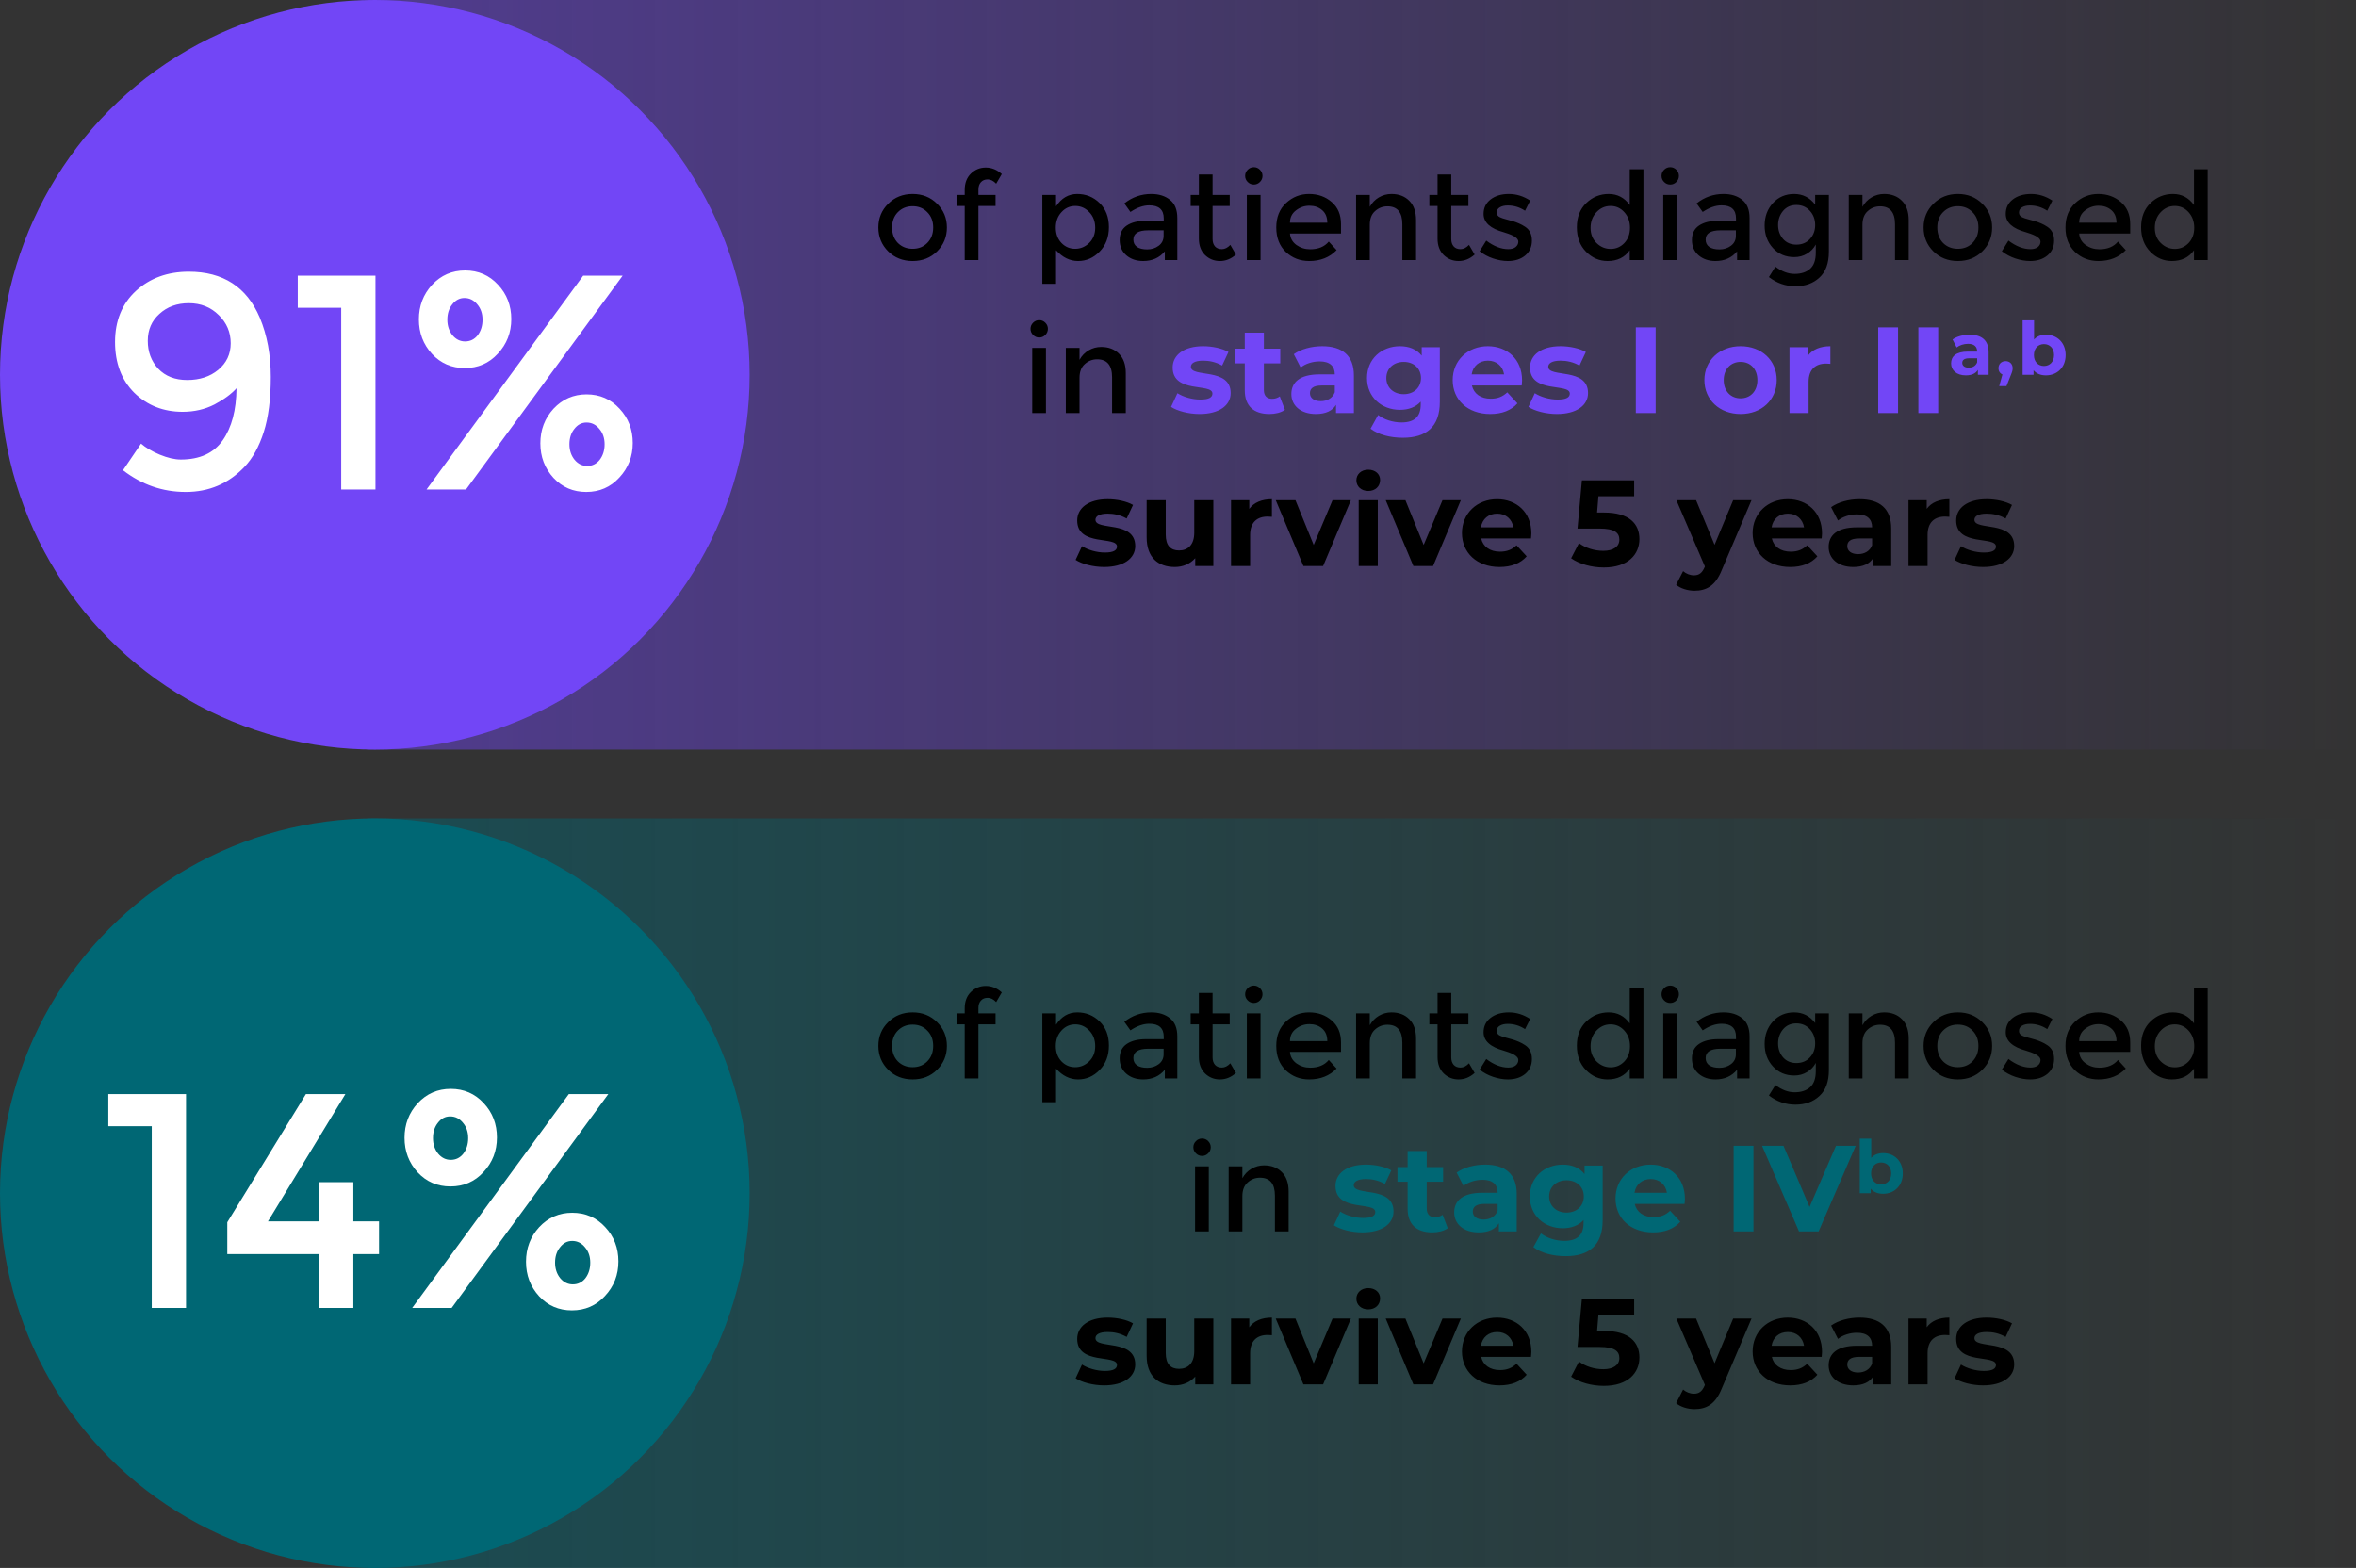 <svg width="308" height="205" viewBox="0 0 308 205" fill="none" xmlns="http://www.w3.org/2000/svg">
<rect x="0" y="0" width="308" height="205" fill="#333333" stroke="none"/>
<rect x="48" width="260" height="98" fill="url(#paint0_linear_1306_4140)" fill-opacity="0.47"/>
<rect x="48" y="107" width="260" height="98" fill="url(#paint1_linear_1306_4140)" fill-opacity="0.47"/>
<circle cx="49" cy="49" r="49" fill="#7246F6"/>
<circle cx="49" cy="156" r="49" fill="#006774"/>
<path d="M23.64 60.08C26.12 60.08 27.947 59.24 29.12 57.56C30.293 55.88 30.893 53.613 30.92 50.76C30.253 51.507 29.293 52.213 28.04 52.88C26.787 53.52 25.4 53.84 23.88 53.84C21.373 53.84 19.267 53.013 17.56 51.36C15.88 49.68 15.04 47.467 15.04 44.72C15.04 41.947 15.947 39.72 17.76 38.04C19.6 36.36 21.907 35.52 24.68 35.52C29.16 35.52 32.253 37.52 33.96 41.52C34.92 43.813 35.4 46.4 35.4 49.28C35.4 52.16 35.093 54.56 34.48 56.48C33.867 58.4 33.027 59.92 31.96 61.04C29.88 63.227 27.32 64.32 24.28 64.32C21.267 64.32 18.533 63.373 16.08 61.48L18.44 58C19.053 58.533 19.867 59.013 20.88 59.44C21.92 59.867 22.84 60.08 23.64 60.08ZM24.48 49.68C26.107 49.68 27.453 49.24 28.52 48.36C29.613 47.453 30.16 46.293 30.16 44.88C30.16 43.44 29.64 42.213 28.6 41.2C27.56 40.16 26.253 39.64 24.68 39.64C23.133 39.64 21.853 40.107 20.84 41.04C19.827 41.947 19.32 43.12 19.32 44.56C19.32 46 19.773 47.213 20.68 48.2C21.613 49.187 22.88 49.68 24.48 49.68ZM38.926 36.04H49.086V64H44.606V40.24H38.926V36.04ZM65.12 37.24C66.267 38.467 66.84 39.96 66.84 41.72C66.84 43.48 66.253 44.987 65.08 46.24C63.933 47.493 62.493 48.12 60.76 48.12C59.053 48.12 57.627 47.507 56.48 46.28C55.333 45.027 54.76 43.52 54.76 41.76C54.76 40 55.333 38.493 56.48 37.24C57.653 35.987 59.093 35.36 60.8 35.36C62.533 35.36 63.973 35.987 65.12 37.24ZM81.4 36.04L60.92 64H55.76L76.24 36.04H81.4ZM62.44 43.84C62.867 43.28 63.08 42.6 63.08 41.8C63.08 41 62.853 40.333 62.4 39.8C61.947 39.24 61.387 38.96 60.72 38.96C60.08 38.96 59.547 39.24 59.12 39.8C58.693 40.333 58.48 41 58.48 41.8C58.48 42.6 58.707 43.28 59.16 43.84C59.613 44.373 60.16 44.64 60.8 44.64C61.467 44.64 62.013 44.373 62.44 43.84ZM81 53.44C82.147 54.667 82.72 56.16 82.72 57.92C82.72 59.68 82.133 61.187 80.96 62.44C79.813 63.693 78.373 64.32 76.64 64.32C74.933 64.32 73.507 63.707 72.36 62.48C71.213 61.227 70.64 59.72 70.64 57.96C70.64 56.2 71.213 54.693 72.36 53.44C73.533 52.187 74.973 51.56 76.68 51.56C78.413 51.56 79.853 52.187 81 53.44ZM78.4 60.12C78.827 59.56 79.04 58.88 79.04 58.08C79.04 57.28 78.813 56.613 78.36 56.08C77.907 55.52 77.347 55.24 76.68 55.24C76.04 55.24 75.507 55.52 75.08 56.08C74.653 56.613 74.44 57.28 74.44 58.08C74.44 58.88 74.667 59.56 75.12 60.12C75.573 60.653 76.12 60.92 76.76 60.92C77.427 60.92 77.973 60.653 78.4 60.12Z" fill="white"/>
<path d="M14.16 143.04H24.32V171H19.84V147.24H14.16V143.04ZM41.714 159.68V154.56H46.194V159.68H49.554V163.96H46.194V171H41.714V163.96H29.714V159.8L39.994 143.04H45.154L35.034 159.68H41.714ZM63.245 144.24C64.392 145.467 64.965 146.96 64.965 148.72C64.965 150.48 64.378 151.987 63.205 153.24C62.058 154.493 60.618 155.12 58.885 155.12C57.178 155.12 55.752 154.507 54.605 153.28C53.458 152.027 52.885 150.52 52.885 148.76C52.885 147 53.458 145.493 54.605 144.24C55.778 142.987 57.218 142.36 58.925 142.36C60.658 142.36 62.098 142.987 63.245 144.24ZM79.525 143.04L59.045 171H53.885L74.365 143.04H79.525ZM60.565 150.84C60.992 150.28 61.205 149.6 61.205 148.8C61.205 148 60.978 147.333 60.525 146.8C60.072 146.24 59.512 145.96 58.845 145.96C58.205 145.96 57.672 146.24 57.245 146.8C56.818 147.333 56.605 148 56.605 148.8C56.605 149.6 56.832 150.28 57.285 150.84C57.738 151.373 58.285 151.64 58.925 151.64C59.592 151.64 60.138 151.373 60.565 150.84ZM79.125 160.44C80.272 161.667 80.845 163.16 80.845 164.92C80.845 166.68 80.258 168.187 79.085 169.44C77.938 170.693 76.498 171.32 74.765 171.32C73.058 171.32 71.632 170.707 70.485 169.48C69.338 168.227 68.765 166.72 68.765 164.96C68.765 163.2 69.338 161.693 70.485 160.44C71.658 159.187 73.098 158.56 74.805 158.56C76.538 158.56 77.978 159.187 79.125 160.44ZM76.525 167.12C76.952 166.56 77.165 165.88 77.165 165.08C77.165 164.28 76.938 163.613 76.485 163.08C76.032 162.52 75.472 162.24 74.805 162.24C74.165 162.24 73.632 162.52 73.205 163.08C72.778 163.613 72.565 164.28 72.565 165.08C72.565 165.88 72.792 166.56 73.245 167.12C73.698 167.653 74.245 167.92 74.885 167.92C75.552 167.92 76.098 167.653 76.525 167.12Z" fill="white"/>
<path d="M117.374 31.76C117.886 32.272 118.531 32.528 119.31 32.528C120.088 32.528 120.728 32.272 121.23 31.76C121.742 31.237 121.998 30.565 121.998 29.744C121.998 28.923 121.742 28.256 121.23 27.744C120.728 27.221 120.088 26.96 119.31 26.96C118.531 26.96 117.886 27.221 117.374 27.744C116.872 28.256 116.622 28.923 116.622 29.744C116.622 30.565 116.872 31.237 117.374 31.76ZM122.51 32.864C121.656 33.707 120.59 34.128 119.31 34.128C118.03 34.128 116.963 33.707 116.11 32.864C115.256 32.011 114.83 30.971 114.83 29.744C114.83 28.517 115.256 27.483 116.11 26.64C116.963 25.787 118.03 25.36 119.31 25.36C120.59 25.36 121.656 25.787 122.51 26.64C123.363 27.483 123.79 28.517 123.79 29.744C123.79 30.971 123.363 32.011 122.51 32.864ZM127.91 24.784V25.488H130.15V26.928H127.91V34H126.118V26.928H125.046V25.488H126.118V24.832C126.118 23.936 126.385 23.227 126.918 22.704C127.462 22.171 128.113 21.904 128.87 21.904C129.638 21.904 130.337 22.187 130.966 22.752L130.23 24.016C129.878 23.643 129.51 23.456 129.126 23.456C128.742 23.456 128.444 23.579 128.23 23.824C128.017 24.059 127.91 24.379 127.91 24.784ZM140.825 25.36C141.966 25.36 142.942 25.755 143.753 26.544C144.563 27.333 144.969 28.384 144.969 29.696C144.969 31.008 144.563 32.075 143.753 32.896C142.953 33.717 142.014 34.128 140.937 34.128C139.87 34.128 138.91 33.659 138.057 32.72V37.104H136.265V25.488H138.057V26.976C138.761 25.899 139.683 25.36 140.825 25.36ZM138.025 29.76C138.025 30.571 138.27 31.237 138.761 31.76C139.251 32.272 139.849 32.528 140.553 32.528C141.257 32.528 141.87 32.272 142.393 31.76C142.915 31.248 143.177 30.587 143.177 29.776C143.177 28.955 142.921 28.277 142.409 27.744C141.897 27.2 141.283 26.928 140.569 26.928C139.854 26.928 139.251 27.2 138.761 27.744C138.27 28.277 138.025 28.949 138.025 29.76ZM153.911 34H152.279V32.864C151.575 33.707 150.631 34.128 149.447 34.128C148.561 34.128 147.825 33.877 147.239 33.376C146.663 32.875 146.375 32.208 146.375 31.376C146.375 30.533 146.684 29.904 147.303 29.488C147.921 29.072 148.759 28.864 149.815 28.864H152.135V28.544C152.135 27.413 151.505 26.848 150.247 26.848C149.457 26.848 148.636 27.136 147.783 27.712L146.983 26.592C148.017 25.771 149.191 25.36 150.503 25.36C151.505 25.36 152.321 25.616 152.951 26.128C153.591 26.629 153.911 27.424 153.911 28.512V34ZM152.119 30.832V30.112H150.103C148.812 30.112 148.167 30.517 148.167 31.328C148.167 31.744 148.327 32.064 148.647 32.288C148.967 32.501 149.409 32.608 149.975 32.608C150.551 32.608 151.052 32.448 151.479 32.128C151.905 31.808 152.119 31.376 152.119 30.832ZM158.52 26.928V31.248C158.52 31.653 158.626 31.979 158.84 32.224C159.053 32.459 159.352 32.576 159.736 32.576C160.12 32.576 160.488 32.389 160.84 32.016L161.576 33.28C160.946 33.845 160.248 34.128 159.48 34.128C158.722 34.128 158.072 33.867 157.528 33.344C156.994 32.811 156.728 32.096 156.728 31.2V26.928H155.656V25.488H156.728V22.816H158.52V25.488H160.76V26.928H158.52ZM164.791 34H162.999V25.488H164.791V34ZM163.111 23.792C162.887 23.568 162.775 23.301 162.775 22.992C162.775 22.683 162.887 22.416 163.111 22.192C163.335 21.968 163.602 21.856 163.911 21.856C164.22 21.856 164.487 21.968 164.711 22.192C164.935 22.416 165.047 22.683 165.047 22.992C165.047 23.301 164.935 23.568 164.711 23.792C164.487 24.016 164.22 24.128 163.911 24.128C163.602 24.128 163.335 24.016 163.111 23.792ZM175.31 30.528H168.638C168.68 31.147 168.963 31.648 169.486 32.032C170.008 32.405 170.606 32.592 171.278 32.592C172.344 32.592 173.155 32.256 173.71 31.584L174.734 32.704C173.816 33.653 172.622 34.128 171.15 34.128C169.955 34.128 168.936 33.733 168.094 32.944C167.262 32.144 166.846 31.077 166.846 29.744C166.846 28.4 167.272 27.333 168.126 26.544C168.979 25.755 169.982 25.36 171.134 25.36C172.296 25.36 173.283 25.712 174.094 26.416C174.904 27.109 175.31 28.069 175.31 29.296V30.528ZM168.638 29.12H173.518C173.518 28.405 173.294 27.856 172.846 27.472C172.398 27.088 171.843 26.896 171.182 26.896C170.531 26.896 169.944 27.099 169.422 27.504C168.899 27.899 168.638 28.437 168.638 29.12ZM179.072 29.392V34H177.28V25.488H179.072V27.04C179.36 26.517 179.755 26.107 180.256 25.808C180.768 25.509 181.318 25.36 181.904 25.36C182.864 25.36 183.638 25.653 184.224 26.24C184.822 26.827 185.12 27.675 185.12 28.784V34H183.328V29.328C183.328 27.76 182.678 26.976 181.376 26.976C180.758 26.976 180.219 27.184 179.76 27.6C179.302 28.005 179.072 28.603 179.072 29.392ZM189.723 26.928V31.248C189.723 31.653 189.829 31.979 190.043 32.224C190.256 32.459 190.555 32.576 190.939 32.576C191.323 32.576 191.691 32.389 192.043 32.016L192.779 33.28C192.149 33.845 191.451 34.128 190.683 34.128C189.925 34.128 189.275 33.867 188.731 33.344C188.197 32.811 187.931 32.096 187.931 31.2V26.928H186.859V25.488H187.931V22.816H189.723V25.488H191.963V26.928H189.723ZM200.266 31.456C200.266 32.267 199.973 32.917 199.386 33.408C198.8 33.888 198.048 34.128 197.13 34.128C196.512 34.128 195.866 34.016 195.194 33.792C194.533 33.568 193.946 33.253 193.434 32.848L194.298 31.456C195.29 32.203 196.25 32.576 197.178 32.576C197.584 32.576 197.904 32.485 198.138 32.304C198.373 32.112 198.49 31.872 198.49 31.584C198.49 31.157 197.925 30.773 196.794 30.432C196.709 30.4 196.645 30.379 196.602 30.368C194.832 29.888 193.946 29.088 193.946 27.968C193.946 27.179 194.25 26.549 194.858 26.08C195.477 25.6 196.277 25.36 197.258 25.36C198.24 25.36 199.168 25.648 200.042 26.224L199.37 27.552C198.677 27.093 197.925 26.864 197.114 26.864C196.688 26.864 196.341 26.944 196.074 27.104C195.808 27.253 195.674 27.483 195.674 27.792C195.674 28.069 195.813 28.272 196.09 28.4C196.282 28.496 196.549 28.587 196.89 28.672C197.242 28.757 197.552 28.843 197.818 28.928C198.085 29.013 198.341 29.109 198.586 29.216C198.842 29.323 199.114 29.472 199.402 29.664C199.978 30.048 200.266 30.645 200.266 31.456ZM210.159 34.128C209.081 34.128 208.143 33.723 207.343 32.912C206.543 32.101 206.143 31.035 206.143 29.712C206.143 28.389 206.553 27.333 207.375 26.544C208.196 25.755 209.172 25.36 210.303 25.36C211.444 25.36 212.361 25.84 213.055 26.8V22.128H214.847V34H213.055V32.72C212.393 33.659 211.428 34.128 210.159 34.128ZM207.935 29.792C207.935 30.603 208.196 31.264 208.719 31.776C209.241 32.288 209.855 32.544 210.559 32.544C211.263 32.544 211.86 32.288 212.351 31.776C212.841 31.253 213.087 30.587 213.087 29.776C213.087 28.965 212.841 28.288 212.351 27.744C211.86 27.2 211.257 26.928 210.543 26.928C209.828 26.928 209.215 27.2 208.703 27.744C208.191 28.288 207.935 28.971 207.935 29.792ZM219.229 34H217.437V25.488H219.229V34ZM217.549 23.792C217.325 23.568 217.213 23.301 217.213 22.992C217.213 22.683 217.325 22.416 217.549 22.192C217.773 21.968 218.039 21.856 218.349 21.856C218.658 21.856 218.925 21.968 219.149 22.192C219.373 22.416 219.485 22.683 219.485 22.992C219.485 23.301 219.373 23.568 219.149 23.792C218.925 24.016 218.658 24.128 218.349 24.128C218.039 24.128 217.773 24.016 217.549 23.792ZM228.723 34H227.091V32.864C226.387 33.707 225.443 34.128 224.259 34.128C223.374 34.128 222.638 33.877 222.051 33.376C221.475 32.875 221.187 32.208 221.187 31.376C221.187 30.533 221.497 29.904 222.115 29.488C222.734 29.072 223.571 28.864 224.627 28.864H226.947V28.544C226.947 27.413 226.318 26.848 225.059 26.848C224.27 26.848 223.449 27.136 222.595 27.712L221.795 26.592C222.83 25.771 224.003 25.36 225.315 25.36C226.318 25.36 227.134 25.616 227.763 26.128C228.403 26.629 228.723 27.424 228.723 28.512V34ZM226.931 30.832V30.112H224.915C223.625 30.112 222.979 30.517 222.979 31.328C222.979 31.744 223.139 32.064 223.459 32.288C223.779 32.501 224.222 32.608 224.787 32.608C225.363 32.608 225.865 32.448 226.291 32.128C226.718 31.808 226.931 31.376 226.931 30.832ZM239.09 25.488V32.912C239.09 34.416 238.679 35.541 237.858 36.288C237.047 37.045 236.002 37.424 234.722 37.424C233.442 37.424 232.285 37.024 231.25 36.224L232.098 34.864C232.93 35.493 233.767 35.808 234.61 35.808C235.463 35.808 236.135 35.589 236.626 35.152C237.127 34.715 237.378 34.016 237.378 33.056V31.968C237.111 32.469 236.727 32.869 236.226 33.168C235.735 33.467 235.181 33.616 234.562 33.616C233.431 33.616 232.503 33.221 231.778 32.432C231.053 31.643 230.69 30.661 230.69 29.488C230.69 28.315 231.053 27.333 231.778 26.544C232.503 25.755 233.426 25.36 234.546 25.36C235.677 25.36 236.594 25.824 237.298 26.752V25.488H239.09ZM232.45 29.424C232.45 30.117 232.663 30.72 233.09 31.232C233.527 31.733 234.109 31.984 234.834 31.984C235.57 31.984 236.162 31.739 236.61 31.248C237.069 30.757 237.298 30.149 237.298 29.424C237.298 28.688 237.069 28.069 236.61 27.568C236.151 27.056 235.559 26.8 234.834 26.8C234.109 26.8 233.527 27.061 233.09 27.584C232.663 28.107 232.45 28.72 232.45 29.424ZM243.479 29.392V34H241.687V25.488H243.479V27.04C243.767 26.517 244.161 26.107 244.663 25.808C245.175 25.509 245.724 25.36 246.311 25.36C247.271 25.36 248.044 25.653 248.631 26.24C249.228 26.827 249.527 27.675 249.527 28.784V34H247.735V29.328C247.735 27.76 247.084 26.976 245.783 26.976C245.164 26.976 244.625 27.184 244.167 27.6C243.708 28.005 243.479 28.603 243.479 29.392ZM254.014 31.76C254.526 32.272 255.172 32.528 255.95 32.528C256.729 32.528 257.369 32.272 257.87 31.76C258.382 31.237 258.638 30.565 258.638 29.744C258.638 28.923 258.382 28.256 257.87 27.744C257.369 27.221 256.729 26.96 255.95 26.96C255.172 26.96 254.526 27.221 254.014 27.744C253.513 28.256 253.262 28.923 253.262 29.744C253.262 30.565 253.513 31.237 254.014 31.76ZM259.15 32.864C258.297 33.707 257.23 34.128 255.95 34.128C254.67 34.128 253.604 33.707 252.75 32.864C251.897 32.011 251.47 30.971 251.47 29.744C251.47 28.517 251.897 27.483 252.75 26.64C253.604 25.787 254.67 25.36 255.95 25.36C257.23 25.36 258.297 25.787 259.15 26.64C260.004 27.483 260.43 28.517 260.43 29.744C260.43 30.971 260.004 32.011 259.15 32.864ZM268.532 31.456C268.532 32.267 268.239 32.917 267.652 33.408C267.065 33.888 266.313 34.128 265.396 34.128C264.777 34.128 264.132 34.016 263.46 33.792C262.799 33.568 262.212 33.253 261.7 32.848L262.564 31.456C263.556 32.203 264.516 32.576 265.444 32.576C265.849 32.576 266.169 32.485 266.404 32.304C266.639 32.112 266.756 31.872 266.756 31.584C266.756 31.157 266.191 30.773 265.06 30.432C264.975 30.4 264.911 30.379 264.868 30.368C263.097 29.888 262.212 29.088 262.212 27.968C262.212 27.179 262.516 26.549 263.124 26.08C263.743 25.6 264.543 25.36 265.524 25.36C266.505 25.36 267.433 25.648 268.308 26.224L267.636 27.552C266.943 27.093 266.191 26.864 265.38 26.864C264.953 26.864 264.607 26.944 264.34 27.104C264.073 27.253 263.94 27.483 263.94 27.792C263.94 28.069 264.079 28.272 264.356 28.4C264.548 28.496 264.815 28.587 265.156 28.672C265.508 28.757 265.817 28.843 266.084 28.928C266.351 29.013 266.607 29.109 266.852 29.216C267.108 29.323 267.38 29.472 267.668 29.664C268.244 30.048 268.532 30.645 268.532 31.456ZM278.482 30.528H271.81C271.852 31.147 272.135 31.648 272.658 32.032C273.18 32.405 273.778 32.592 274.45 32.592C275.516 32.592 276.327 32.256 276.882 31.584L277.906 32.704C276.988 33.653 275.794 34.128 274.322 34.128C273.127 34.128 272.108 33.733 271.266 32.944C270.434 32.144 270.018 31.077 270.018 29.744C270.018 28.4 270.444 27.333 271.298 26.544C272.151 25.755 273.154 25.36 274.306 25.36C275.468 25.36 276.455 25.712 277.266 26.416C278.076 27.109 278.482 28.069 278.482 29.296V30.528ZM271.81 29.12H276.69C276.69 28.405 276.466 27.856 276.018 27.472C275.57 27.088 275.015 26.896 274.354 26.896C273.703 26.896 273.116 27.099 272.594 27.504C272.071 27.899 271.81 28.437 271.81 29.12ZM283.924 34.128C282.847 34.128 281.908 33.723 281.108 32.912C280.308 32.101 279.908 31.035 279.908 29.712C279.908 28.389 280.319 27.333 281.14 26.544C281.962 25.755 282.938 25.36 284.068 25.36C285.21 25.36 286.127 25.84 286.82 26.8V22.128H288.612V34H286.82V32.72C286.159 33.659 285.194 34.128 283.924 34.128ZM281.7 29.792C281.7 30.603 281.962 31.264 282.484 31.776C283.007 32.288 283.62 32.544 284.324 32.544C285.028 32.544 285.626 32.288 286.116 31.776C286.607 31.253 286.852 30.587 286.852 29.776C286.852 28.965 286.607 28.288 286.116 27.744C285.626 27.2 285.023 26.928 284.308 26.928C283.594 26.928 282.98 27.2 282.468 27.744C281.956 28.288 281.7 28.971 281.7 29.792ZM136.736 54H134.944V45.488H136.736V54ZM135.056 43.792C134.832 43.568 134.72 43.301 134.72 42.992C134.72 42.683 134.832 42.416 135.056 42.192C135.28 41.968 135.547 41.856 135.856 41.856C136.165 41.856 136.432 41.968 136.656 42.192C136.88 42.416 136.992 42.683 136.992 42.992C136.992 43.301 136.88 43.568 136.656 43.792C136.432 44.016 136.165 44.128 135.856 44.128C135.547 44.128 135.28 44.016 135.056 43.792ZM141.127 49.392V54H139.335V45.488H141.127V47.04C141.415 46.517 141.809 46.107 142.311 45.808C142.823 45.509 143.372 45.36 143.959 45.36C144.919 45.36 145.692 45.653 146.279 46.24C146.876 46.827 147.175 47.675 147.175 48.784V54H145.383V49.328C145.383 47.76 144.732 46.976 143.431 46.976C142.812 46.976 142.273 47.184 141.815 47.6C141.356 48.005 141.127 48.603 141.127 49.392ZM144.345 74.128C142.889 74.128 141.417 73.728 140.617 73.2L141.449 71.408C142.217 71.904 143.385 72.24 144.441 72.24C145.593 72.24 146.025 71.936 146.025 71.456C146.025 70.048 140.825 71.488 140.825 68.048C140.825 66.416 142.297 65.264 144.809 65.264C145.993 65.264 147.305 65.536 148.121 66.016L147.289 67.792C146.441 67.312 145.593 67.152 144.809 67.152C143.689 67.152 143.209 67.504 143.209 67.952C143.209 69.424 148.409 68 148.409 71.392C148.409 72.992 146.921 74.128 144.345 74.128ZM156.125 65.392H158.621V74H156.253V72.976C155.597 73.728 154.637 74.128 153.581 74.128C151.421 74.128 149.901 72.912 149.901 70.256V65.392H152.397V69.888C152.397 71.328 153.037 71.968 154.141 71.968C155.293 71.968 156.125 71.232 156.125 69.648V65.392ZM163.317 66.528C163.925 65.696 164.949 65.264 166.277 65.264V67.568C166.069 67.552 165.909 67.536 165.717 67.536C164.341 67.536 163.429 68.288 163.429 69.936V74H160.933V65.392H163.317V66.528ZM174.202 65.392H176.602L172.97 74H170.394L166.778 65.392H169.354L171.738 71.248L174.202 65.392ZM178.869 64.192C177.941 64.192 177.317 63.584 177.317 62.8C177.317 62.016 177.941 61.408 178.869 61.408C179.797 61.408 180.421 61.984 180.421 62.752C180.421 63.584 179.797 64.192 178.869 64.192ZM177.621 74V65.392H180.117V74H177.621ZM188.577 65.392H190.977L187.345 74H184.769L181.153 65.392H183.729L186.113 71.248L188.577 65.392ZM200.193 69.728C200.193 69.92 200.161 70.192 200.145 70.4H193.633C193.873 71.472 194.785 72.128 196.097 72.128C197.009 72.128 197.665 71.856 198.257 71.296L199.585 72.736C198.785 73.648 197.585 74.128 196.033 74.128C193.057 74.128 191.121 72.256 191.121 69.696C191.121 67.12 193.089 65.264 195.713 65.264C198.241 65.264 200.193 66.96 200.193 69.728ZM195.729 67.152C194.593 67.152 193.777 67.84 193.601 68.944H197.841C197.665 67.856 196.849 67.152 195.729 67.152ZM209.698 67.008C213.01 67.008 214.322 68.496 214.322 70.48C214.322 72.464 212.866 74.192 209.666 74.192C208.114 74.192 206.482 73.76 205.394 72.992L206.418 71.008C207.266 71.648 208.434 72.016 209.602 72.016C210.898 72.016 211.698 71.472 211.698 70.56C211.698 69.68 211.122 69.104 209.09 69.104H206.226L206.802 62.8H213.634V64.88H208.962L208.786 67.008H209.698ZM226.577 65.392H228.977L225.089 74.528C224.257 76.608 223.073 77.232 221.521 77.232C220.641 77.232 219.681 76.944 219.121 76.448L220.033 74.672C220.417 75.008 220.945 75.216 221.441 75.216C222.129 75.216 222.513 74.912 222.849 74.144L222.881 74.064L219.153 65.392H221.729L224.145 71.232L226.577 65.392ZM238.193 69.728C238.193 69.92 238.161 70.192 238.145 70.4H231.633C231.873 71.472 232.785 72.128 234.097 72.128C235.009 72.128 235.665 71.856 236.257 71.296L237.585 72.736C236.785 73.648 235.585 74.128 234.033 74.128C231.057 74.128 229.121 72.256 229.121 69.696C229.121 67.12 231.089 65.264 233.713 65.264C236.241 65.264 238.193 66.96 238.193 69.728ZM233.729 67.152C232.593 67.152 231.777 67.84 231.601 68.944H235.841C235.665 67.856 234.849 67.152 233.729 67.152ZM243.093 65.264C245.717 65.264 247.237 66.48 247.237 69.088V74H244.901V72.928C244.437 73.712 243.541 74.128 242.277 74.128C240.261 74.128 239.061 73.008 239.061 71.52C239.061 70 240.133 68.944 242.757 68.944H244.741C244.741 67.872 244.101 67.248 242.757 67.248C241.845 67.248 240.901 67.552 240.277 68.048L239.381 66.304C240.325 65.632 241.717 65.264 243.093 65.264ZM242.901 72.448C243.733 72.448 244.453 72.064 244.741 71.28V70.4H243.029C241.861 70.4 241.493 70.832 241.493 71.408C241.493 72.032 242.021 72.448 242.901 72.448ZM251.88 66.528C252.488 65.696 253.512 65.264 254.84 65.264V67.568C254.632 67.552 254.472 67.536 254.28 67.536C252.904 67.536 251.992 68.288 251.992 69.936V74H249.496V65.392H251.88V66.528ZM259.251 74.128C257.795 74.128 256.323 73.728 255.523 73.2L256.355 71.408C257.123 71.904 258.291 72.24 259.347 72.24C260.499 72.24 260.931 71.936 260.931 71.456C260.931 70.048 255.731 71.488 255.731 68.048C255.731 66.416 257.203 65.264 259.715 65.264C260.899 65.264 262.211 65.536 263.027 66.016L262.195 67.792C261.347 67.312 260.499 67.152 259.715 67.152C258.595 67.152 258.115 67.504 258.115 67.952C258.115 69.424 263.315 68 263.315 71.392C263.315 72.992 261.827 74.128 259.251 74.128Z" fill="black"/>
<path d="M156.821 54.128C155.365 54.128 153.893 53.728 153.093 53.2L153.925 51.408C154.693 51.904 155.861 52.24 156.917 52.24C158.069 52.24 158.501 51.936 158.501 51.456C158.501 50.048 153.301 51.488 153.301 48.048C153.301 46.416 154.773 45.264 157.285 45.264C158.469 45.264 159.781 45.536 160.597 46.016L159.765 47.792C158.917 47.312 158.069 47.152 157.285 47.152C156.165 47.152 155.685 47.504 155.685 47.952C155.685 49.424 160.885 48 160.885 51.392C160.885 52.992 159.397 54.128 156.821 54.128ZM167.305 51.824L167.977 53.584C167.465 53.952 166.713 54.128 165.945 54.128C163.913 54.128 162.729 53.088 162.729 51.04V47.504H161.401V45.584H162.729V43.488H165.225V45.584H167.369V47.504H165.225V51.008C165.225 51.744 165.625 52.144 166.297 52.144C166.665 52.144 167.033 52.032 167.305 51.824ZM172.85 45.264C175.474 45.264 176.994 46.48 176.994 49.088V54H174.658V52.928C174.194 53.712 173.298 54.128 172.034 54.128C170.018 54.128 168.818 53.008 168.818 51.52C168.818 50 169.89 48.944 172.514 48.944H174.498C174.498 47.872 173.858 47.248 172.514 47.248C171.602 47.248 170.658 47.552 170.034 48.048L169.138 46.304C170.082 45.632 171.474 45.264 172.85 45.264ZM172.658 52.448C173.49 52.448 174.21 52.064 174.498 51.28V50.4H172.786C171.618 50.4 171.25 50.832 171.25 51.408C171.25 52.032 171.778 52.448 172.658 52.448ZM185.859 45.392H188.227V52.56C188.227 55.76 186.499 57.232 183.395 57.232C181.763 57.232 180.179 56.832 179.171 56.048L180.163 54.256C180.899 54.848 182.099 55.232 183.203 55.232C184.963 55.232 185.731 54.432 185.731 52.88V52.512C185.075 53.232 184.131 53.584 183.011 53.584C180.627 53.584 178.707 51.936 178.707 49.424C178.707 46.912 180.627 45.264 183.011 45.264C184.211 45.264 185.203 45.664 185.859 46.496V45.392ZM183.507 51.536C184.819 51.536 185.763 50.688 185.763 49.424C185.763 48.16 184.819 47.312 183.507 47.312C182.195 47.312 181.235 48.16 181.235 49.424C181.235 50.688 182.195 51.536 183.507 51.536ZM198.982 49.728C198.982 49.92 198.95 50.192 198.934 50.4H192.422C192.662 51.472 193.574 52.128 194.886 52.128C195.798 52.128 196.454 51.856 197.046 51.296L198.374 52.736C197.574 53.648 196.374 54.128 194.822 54.128C191.846 54.128 189.91 52.256 189.91 49.696C189.91 47.12 191.878 45.264 194.502 45.264C197.03 45.264 198.982 46.96 198.982 49.728ZM194.518 47.152C193.382 47.152 192.566 47.84 192.39 48.944H196.63C196.454 47.856 195.638 47.152 194.518 47.152ZM203.54 54.128C202.084 54.128 200.612 53.728 199.812 53.2L200.644 51.408C201.412 51.904 202.58 52.24 203.636 52.24C204.788 52.24 205.22 51.936 205.22 51.456C205.22 50.048 200.02 51.488 200.02 48.048C200.02 46.416 201.492 45.264 204.004 45.264C205.188 45.264 206.5 45.536 207.316 46.016L206.484 47.792C205.636 47.312 204.788 47.152 204.004 47.152C202.884 47.152 202.404 47.504 202.404 47.952C202.404 49.424 207.604 48 207.604 51.392C207.604 52.992 206.116 54.128 203.54 54.128ZM213.851 54V42.8H216.443V54H213.851ZM227.552 54.128C224.816 54.128 222.816 52.288 222.816 49.696C222.816 47.104 224.816 45.264 227.552 45.264C230.288 45.264 232.272 47.104 232.272 49.696C232.272 52.288 230.288 54.128 227.552 54.128ZM227.552 52.08C228.8 52.08 229.744 51.184 229.744 49.696C229.744 48.208 228.8 47.312 227.552 47.312C226.304 47.312 225.344 48.208 225.344 49.696C225.344 51.184 226.304 52.08 227.552 52.08ZM236.325 46.528C236.933 45.696 237.957 45.264 239.285 45.264V47.568C239.077 47.552 238.917 47.536 238.725 47.536C237.349 47.536 236.437 48.288 236.437 49.936V54H233.941V45.392H236.325V46.528ZM245.538 54V42.8H248.13V54H245.538ZM250.788 54V42.8H253.38V54H250.788ZM257.485 43.758C259.059 43.758 259.971 44.488 259.971 46.053V49H258.57V48.357C258.291 48.827 257.754 49.077 256.995 49.077C255.786 49.077 255.066 48.405 255.066 47.512C255.066 46.6 255.709 45.966 257.283 45.966H258.474C258.474 45.323 258.09 44.949 257.283 44.949C256.736 44.949 256.17 45.131 255.795 45.429L255.258 44.382C255.824 43.979 256.659 43.758 257.485 43.758ZM257.37 48.069C257.869 48.069 258.301 47.838 258.474 47.368V46.84H257.446C256.746 46.84 256.525 47.099 256.525 47.445C256.525 47.819 256.842 48.069 257.37 48.069ZM262.191 47.214C262.728 47.214 263.112 47.589 263.112 48.136C263.112 48.386 263.074 48.568 262.853 49.096L262.306 50.478H261.355L261.778 48.952C261.461 48.827 261.259 48.53 261.259 48.136C261.259 47.579 261.663 47.214 262.191 47.214ZM267.468 43.758C268.918 43.758 270.041 44.795 270.041 46.418C270.041 48.04 268.918 49.077 267.468 49.077C266.777 49.077 266.22 48.856 265.846 48.405V49H264.415V41.877H265.913V44.382C266.297 43.96 266.825 43.758 267.468 43.758ZM267.209 47.848C267.958 47.848 268.524 47.31 268.524 46.418C268.524 45.525 267.958 44.987 267.209 44.987C266.46 44.987 265.894 45.525 265.894 46.418C265.894 47.31 266.46 47.848 267.209 47.848Z" fill="#7246F6"/>
<path d="M117.374 138.76C117.886 139.272 118.531 139.528 119.31 139.528C120.088 139.528 120.728 139.272 121.23 138.76C121.742 138.237 121.998 137.565 121.998 136.744C121.998 135.923 121.742 135.256 121.23 134.744C120.728 134.221 120.088 133.96 119.31 133.96C118.531 133.96 117.886 134.221 117.374 134.744C116.872 135.256 116.622 135.923 116.622 136.744C116.622 137.565 116.872 138.237 117.374 138.76ZM122.51 139.864C121.656 140.707 120.59 141.128 119.31 141.128C118.03 141.128 116.963 140.707 116.11 139.864C115.256 139.011 114.83 137.971 114.83 136.744C114.83 135.517 115.256 134.483 116.11 133.64C116.963 132.787 118.03 132.36 119.31 132.36C120.59 132.36 121.656 132.787 122.51 133.64C123.363 134.483 123.79 135.517 123.79 136.744C123.79 137.971 123.363 139.011 122.51 139.864ZM127.91 131.784V132.488H130.15V133.928H127.91V141H126.118V133.928H125.046V132.488H126.118V131.832C126.118 130.936 126.385 130.227 126.918 129.704C127.462 129.171 128.113 128.904 128.87 128.904C129.638 128.904 130.337 129.187 130.966 129.752L130.23 131.016C129.878 130.643 129.51 130.456 129.126 130.456C128.742 130.456 128.444 130.579 128.23 130.824C128.017 131.059 127.91 131.379 127.91 131.784ZM140.825 132.36C141.966 132.36 142.942 132.755 143.753 133.544C144.563 134.333 144.969 135.384 144.969 136.696C144.969 138.008 144.563 139.075 143.753 139.896C142.953 140.717 142.014 141.128 140.937 141.128C139.87 141.128 138.91 140.659 138.057 139.72V144.104H136.265V132.488H138.057V133.976C138.761 132.899 139.683 132.36 140.825 132.36ZM138.025 136.76C138.025 137.571 138.27 138.237 138.761 138.76C139.251 139.272 139.849 139.528 140.553 139.528C141.257 139.528 141.87 139.272 142.393 138.76C142.915 138.248 143.177 137.587 143.177 136.776C143.177 135.955 142.921 135.277 142.409 134.744C141.897 134.2 141.283 133.928 140.569 133.928C139.854 133.928 139.251 134.2 138.761 134.744C138.27 135.277 138.025 135.949 138.025 136.76ZM153.911 141H152.279V139.864C151.575 140.707 150.631 141.128 149.447 141.128C148.561 141.128 147.825 140.877 147.239 140.376C146.663 139.875 146.375 139.208 146.375 138.376C146.375 137.533 146.684 136.904 147.303 136.488C147.921 136.072 148.759 135.864 149.815 135.864H152.135V135.544C152.135 134.413 151.505 133.848 150.247 133.848C149.457 133.848 148.636 134.136 147.783 134.712L146.983 133.592C148.017 132.771 149.191 132.36 150.503 132.36C151.505 132.36 152.321 132.616 152.951 133.128C153.591 133.629 153.911 134.424 153.911 135.512V141ZM152.119 137.832V137.112H150.103C148.812 137.112 148.167 137.517 148.167 138.328C148.167 138.744 148.327 139.064 148.647 139.288C148.967 139.501 149.409 139.608 149.975 139.608C150.551 139.608 151.052 139.448 151.479 139.128C151.905 138.808 152.119 138.376 152.119 137.832ZM158.52 133.928V138.248C158.52 138.653 158.626 138.979 158.84 139.224C159.053 139.459 159.352 139.576 159.736 139.576C160.12 139.576 160.488 139.389 160.84 139.016L161.576 140.28C160.946 140.845 160.248 141.128 159.48 141.128C158.722 141.128 158.072 140.867 157.528 140.344C156.994 139.811 156.728 139.096 156.728 138.2V133.928H155.656V132.488H156.728V129.816H158.52V132.488H160.76V133.928H158.52ZM164.791 141H162.999V132.488H164.791V141ZM163.111 130.792C162.887 130.568 162.775 130.301 162.775 129.992C162.775 129.683 162.887 129.416 163.111 129.192C163.335 128.968 163.602 128.856 163.911 128.856C164.22 128.856 164.487 128.968 164.711 129.192C164.935 129.416 165.047 129.683 165.047 129.992C165.047 130.301 164.935 130.568 164.711 130.792C164.487 131.016 164.22 131.128 163.911 131.128C163.602 131.128 163.335 131.016 163.111 130.792ZM175.31 137.528H168.638C168.68 138.147 168.963 138.648 169.486 139.032C170.008 139.405 170.606 139.592 171.278 139.592C172.344 139.592 173.155 139.256 173.71 138.584L174.734 139.704C173.816 140.653 172.622 141.128 171.15 141.128C169.955 141.128 168.936 140.733 168.094 139.944C167.262 139.144 166.846 138.077 166.846 136.744C166.846 135.4 167.272 134.333 168.126 133.544C168.979 132.755 169.982 132.36 171.134 132.36C172.296 132.36 173.283 132.712 174.094 133.416C174.904 134.109 175.31 135.069 175.31 136.296V137.528ZM168.638 136.12H173.518C173.518 135.405 173.294 134.856 172.846 134.472C172.398 134.088 171.843 133.896 171.182 133.896C170.531 133.896 169.944 134.099 169.422 134.504C168.899 134.899 168.638 135.437 168.638 136.12ZM179.072 136.392V141H177.28V132.488H179.072V134.04C179.36 133.517 179.755 133.107 180.256 132.808C180.768 132.509 181.318 132.36 181.904 132.36C182.864 132.36 183.638 132.653 184.224 133.24C184.822 133.827 185.12 134.675 185.12 135.784V141H183.328V136.328C183.328 134.76 182.678 133.976 181.376 133.976C180.758 133.976 180.219 134.184 179.76 134.6C179.302 135.005 179.072 135.603 179.072 136.392ZM189.723 133.928V138.248C189.723 138.653 189.829 138.979 190.043 139.224C190.256 139.459 190.555 139.576 190.939 139.576C191.323 139.576 191.691 139.389 192.043 139.016L192.779 140.28C192.149 140.845 191.451 141.128 190.683 141.128C189.925 141.128 189.275 140.867 188.731 140.344C188.197 139.811 187.931 139.096 187.931 138.2V133.928H186.859V132.488H187.931V129.816H189.723V132.488H191.963V133.928H189.723ZM200.266 138.456C200.266 139.267 199.973 139.917 199.386 140.408C198.8 140.888 198.048 141.128 197.13 141.128C196.512 141.128 195.866 141.016 195.194 140.792C194.533 140.568 193.946 140.253 193.434 139.848L194.298 138.456C195.29 139.203 196.25 139.576 197.178 139.576C197.584 139.576 197.904 139.485 198.138 139.304C198.373 139.112 198.49 138.872 198.49 138.584C198.49 138.157 197.925 137.773 196.794 137.432C196.709 137.4 196.645 137.379 196.602 137.368C194.832 136.888 193.946 136.088 193.946 134.968C193.946 134.179 194.25 133.549 194.858 133.08C195.477 132.6 196.277 132.36 197.258 132.36C198.24 132.36 199.168 132.648 200.042 133.224L199.37 134.552C198.677 134.093 197.925 133.864 197.114 133.864C196.688 133.864 196.341 133.944 196.074 134.104C195.808 134.253 195.674 134.483 195.674 134.792C195.674 135.069 195.813 135.272 196.09 135.4C196.282 135.496 196.549 135.587 196.89 135.672C197.242 135.757 197.552 135.843 197.818 135.928C198.085 136.013 198.341 136.109 198.586 136.216C198.842 136.323 199.114 136.472 199.402 136.664C199.978 137.048 200.266 137.645 200.266 138.456ZM210.159 141.128C209.081 141.128 208.143 140.723 207.343 139.912C206.543 139.101 206.143 138.035 206.143 136.712C206.143 135.389 206.553 134.333 207.375 133.544C208.196 132.755 209.172 132.36 210.303 132.36C211.444 132.36 212.361 132.84 213.055 133.8V129.128H214.847V141H213.055V139.72C212.393 140.659 211.428 141.128 210.159 141.128ZM207.935 136.792C207.935 137.603 208.196 138.264 208.719 138.776C209.241 139.288 209.855 139.544 210.559 139.544C211.263 139.544 211.86 139.288 212.351 138.776C212.841 138.253 213.087 137.587 213.087 136.776C213.087 135.965 212.841 135.288 212.351 134.744C211.86 134.2 211.257 133.928 210.543 133.928C209.828 133.928 209.215 134.2 208.703 134.744C208.191 135.288 207.935 135.971 207.935 136.792ZM219.229 141H217.437V132.488H219.229V141ZM217.549 130.792C217.325 130.568 217.213 130.301 217.213 129.992C217.213 129.683 217.325 129.416 217.549 129.192C217.773 128.968 218.039 128.856 218.349 128.856C218.658 128.856 218.925 128.968 219.149 129.192C219.373 129.416 219.485 129.683 219.485 129.992C219.485 130.301 219.373 130.568 219.149 130.792C218.925 131.016 218.658 131.128 218.349 131.128C218.039 131.128 217.773 131.016 217.549 130.792ZM228.723 141H227.091V139.864C226.387 140.707 225.443 141.128 224.259 141.128C223.374 141.128 222.638 140.877 222.051 140.376C221.475 139.875 221.187 139.208 221.187 138.376C221.187 137.533 221.497 136.904 222.115 136.488C222.734 136.072 223.571 135.864 224.627 135.864H226.947V135.544C226.947 134.413 226.318 133.848 225.059 133.848C224.27 133.848 223.449 134.136 222.595 134.712L221.795 133.592C222.83 132.771 224.003 132.36 225.315 132.36C226.318 132.36 227.134 132.616 227.763 133.128C228.403 133.629 228.723 134.424 228.723 135.512V141ZM226.931 137.832V137.112H224.915C223.625 137.112 222.979 137.517 222.979 138.328C222.979 138.744 223.139 139.064 223.459 139.288C223.779 139.501 224.222 139.608 224.787 139.608C225.363 139.608 225.865 139.448 226.291 139.128C226.718 138.808 226.931 138.376 226.931 137.832ZM239.09 132.488V139.912C239.09 141.416 238.679 142.541 237.858 143.288C237.047 144.045 236.002 144.424 234.722 144.424C233.442 144.424 232.285 144.024 231.25 143.224L232.098 141.864C232.93 142.493 233.767 142.808 234.61 142.808C235.463 142.808 236.135 142.589 236.626 142.152C237.127 141.715 237.378 141.016 237.378 140.056V138.968C237.111 139.469 236.727 139.869 236.226 140.168C235.735 140.467 235.181 140.616 234.562 140.616C233.431 140.616 232.503 140.221 231.778 139.432C231.053 138.643 230.69 137.661 230.69 136.488C230.69 135.315 231.053 134.333 231.778 133.544C232.503 132.755 233.426 132.36 234.546 132.36C235.677 132.36 236.594 132.824 237.298 133.752V132.488H239.09ZM232.45 136.424C232.45 137.117 232.663 137.72 233.09 138.232C233.527 138.733 234.109 138.984 234.834 138.984C235.57 138.984 236.162 138.739 236.61 138.248C237.069 137.757 237.298 137.149 237.298 136.424C237.298 135.688 237.069 135.069 236.61 134.568C236.151 134.056 235.559 133.8 234.834 133.8C234.109 133.8 233.527 134.061 233.09 134.584C232.663 135.107 232.45 135.72 232.45 136.424ZM243.479 136.392V141H241.687V132.488H243.479V134.04C243.767 133.517 244.161 133.107 244.663 132.808C245.175 132.509 245.724 132.36 246.311 132.36C247.271 132.36 248.044 132.653 248.631 133.24C249.228 133.827 249.527 134.675 249.527 135.784V141H247.735V136.328C247.735 134.76 247.084 133.976 245.783 133.976C245.164 133.976 244.625 134.184 244.167 134.6C243.708 135.005 243.479 135.603 243.479 136.392ZM254.014 138.76C254.526 139.272 255.172 139.528 255.95 139.528C256.729 139.528 257.369 139.272 257.87 138.76C258.382 138.237 258.638 137.565 258.638 136.744C258.638 135.923 258.382 135.256 257.87 134.744C257.369 134.221 256.729 133.96 255.95 133.96C255.172 133.96 254.526 134.221 254.014 134.744C253.513 135.256 253.262 135.923 253.262 136.744C253.262 137.565 253.513 138.237 254.014 138.76ZM259.15 139.864C258.297 140.707 257.23 141.128 255.95 141.128C254.67 141.128 253.604 140.707 252.75 139.864C251.897 139.011 251.47 137.971 251.47 136.744C251.47 135.517 251.897 134.483 252.75 133.64C253.604 132.787 254.67 132.36 255.95 132.36C257.23 132.36 258.297 132.787 259.15 133.64C260.004 134.483 260.43 135.517 260.43 136.744C260.43 137.971 260.004 139.011 259.15 139.864ZM268.532 138.456C268.532 139.267 268.239 139.917 267.652 140.408C267.065 140.888 266.313 141.128 265.396 141.128C264.777 141.128 264.132 141.016 263.46 140.792C262.799 140.568 262.212 140.253 261.7 139.848L262.564 138.456C263.556 139.203 264.516 139.576 265.444 139.576C265.849 139.576 266.169 139.485 266.404 139.304C266.639 139.112 266.756 138.872 266.756 138.584C266.756 138.157 266.191 137.773 265.06 137.432C264.975 137.4 264.911 137.379 264.868 137.368C263.097 136.888 262.212 136.088 262.212 134.968C262.212 134.179 262.516 133.549 263.124 133.08C263.743 132.6 264.543 132.36 265.524 132.36C266.505 132.36 267.433 132.648 268.308 133.224L267.636 134.552C266.943 134.093 266.191 133.864 265.38 133.864C264.953 133.864 264.607 133.944 264.34 134.104C264.073 134.253 263.94 134.483 263.94 134.792C263.94 135.069 264.079 135.272 264.356 135.4C264.548 135.496 264.815 135.587 265.156 135.672C265.508 135.757 265.817 135.843 266.084 135.928C266.351 136.013 266.607 136.109 266.852 136.216C267.108 136.323 267.38 136.472 267.668 136.664C268.244 137.048 268.532 137.645 268.532 138.456ZM278.482 137.528H271.81C271.852 138.147 272.135 138.648 272.658 139.032C273.18 139.405 273.778 139.592 274.45 139.592C275.516 139.592 276.327 139.256 276.882 138.584L277.906 139.704C276.988 140.653 275.794 141.128 274.322 141.128C273.127 141.128 272.108 140.733 271.266 139.944C270.434 139.144 270.018 138.077 270.018 136.744C270.018 135.4 270.444 134.333 271.298 133.544C272.151 132.755 273.154 132.36 274.306 132.36C275.468 132.36 276.455 132.712 277.266 133.416C278.076 134.109 278.482 135.069 278.482 136.296V137.528ZM271.81 136.12H276.69C276.69 135.405 276.466 134.856 276.018 134.472C275.57 134.088 275.015 133.896 274.354 133.896C273.703 133.896 273.116 134.099 272.594 134.504C272.071 134.899 271.81 135.437 271.81 136.12ZM283.924 141.128C282.847 141.128 281.908 140.723 281.108 139.912C280.308 139.101 279.908 138.035 279.908 136.712C279.908 135.389 280.319 134.333 281.14 133.544C281.962 132.755 282.938 132.36 284.068 132.36C285.21 132.36 286.127 132.84 286.82 133.8V129.128H288.612V141H286.82V139.72C286.159 140.659 285.194 141.128 283.924 141.128ZM281.7 136.792C281.7 137.603 281.962 138.264 282.484 138.776C283.007 139.288 283.62 139.544 284.324 139.544C285.028 139.544 285.626 139.288 286.116 138.776C286.607 138.253 286.852 137.587 286.852 136.776C286.852 135.965 286.607 135.288 286.116 134.744C285.626 134.2 285.023 133.928 284.308 133.928C283.594 133.928 282.98 134.2 282.468 134.744C281.956 135.288 281.7 135.971 281.7 136.792ZM158.024 161H156.232V152.488H158.024V161ZM156.344 150.792C156.12 150.568 156.008 150.301 156.008 149.992C156.008 149.683 156.12 149.416 156.344 149.192C156.568 148.968 156.835 148.856 157.144 148.856C157.453 148.856 157.72 148.968 157.944 149.192C158.168 149.416 158.28 149.683 158.28 149.992C158.28 150.301 158.168 150.568 157.944 150.792C157.72 151.016 157.453 151.128 157.144 151.128C156.835 151.128 156.568 151.016 156.344 150.792ZM162.415 156.392V161H160.623V152.488H162.415V154.04C162.703 153.517 163.097 153.107 163.599 152.808C164.111 152.509 164.66 152.36 165.247 152.36C166.207 152.36 166.98 152.653 167.567 153.24C168.164 153.827 168.463 154.675 168.463 155.784V161H166.671V156.328C166.671 154.76 166.02 153.976 164.719 153.976C164.1 153.976 163.561 154.184 163.103 154.6C162.644 155.005 162.415 155.603 162.415 156.392ZM144.345 181.128C142.889 181.128 141.417 180.728 140.617 180.2L141.449 178.408C142.217 178.904 143.385 179.24 144.441 179.24C145.593 179.24 146.025 178.936 146.025 178.456C146.025 177.048 140.825 178.488 140.825 175.048C140.825 173.416 142.297 172.264 144.809 172.264C145.993 172.264 147.305 172.536 148.121 173.016L147.289 174.792C146.441 174.312 145.593 174.152 144.809 174.152C143.689 174.152 143.209 174.504 143.209 174.952C143.209 176.424 148.409 175 148.409 178.392C148.409 179.992 146.921 181.128 144.345 181.128ZM156.125 172.392H158.621V181H156.253V179.976C155.597 180.728 154.637 181.128 153.581 181.128C151.421 181.128 149.901 179.912 149.901 177.256V172.392H152.397V176.888C152.397 178.328 153.037 178.968 154.141 178.968C155.293 178.968 156.125 178.232 156.125 176.648V172.392ZM163.317 173.528C163.925 172.696 164.949 172.264 166.277 172.264V174.568C166.069 174.552 165.909 174.536 165.717 174.536C164.341 174.536 163.429 175.288 163.429 176.936V181H160.933V172.392H163.317V173.528ZM174.202 172.392H176.602L172.97 181H170.394L166.778 172.392H169.354L171.738 178.248L174.202 172.392ZM178.869 171.192C177.941 171.192 177.317 170.584 177.317 169.8C177.317 169.016 177.941 168.408 178.869 168.408C179.797 168.408 180.421 168.984 180.421 169.752C180.421 170.584 179.797 171.192 178.869 171.192ZM177.621 181V172.392H180.117V181H177.621ZM188.577 172.392H190.977L187.345 181H184.769L181.153 172.392H183.729L186.113 178.248L188.577 172.392ZM200.193 176.728C200.193 176.92 200.161 177.192 200.145 177.4H193.633C193.873 178.472 194.785 179.128 196.097 179.128C197.009 179.128 197.665 178.856 198.257 178.296L199.585 179.736C198.785 180.648 197.585 181.128 196.033 181.128C193.057 181.128 191.121 179.256 191.121 176.696C191.121 174.12 193.089 172.264 195.713 172.264C198.241 172.264 200.193 173.96 200.193 176.728ZM195.729 174.152C194.593 174.152 193.777 174.84 193.601 175.944H197.841C197.665 174.856 196.849 174.152 195.729 174.152ZM209.698 174.008C213.01 174.008 214.322 175.496 214.322 177.48C214.322 179.464 212.866 181.192 209.666 181.192C208.114 181.192 206.482 180.76 205.394 179.992L206.418 178.008C207.266 178.648 208.434 179.016 209.602 179.016C210.898 179.016 211.698 178.472 211.698 177.56C211.698 176.68 211.122 176.104 209.09 176.104H206.226L206.802 169.8H213.634V171.88H208.962L208.786 174.008H209.698ZM226.577 172.392H228.977L225.089 181.528C224.257 183.608 223.073 184.232 221.521 184.232C220.641 184.232 219.681 183.944 219.121 183.448L220.033 181.672C220.417 182.008 220.945 182.216 221.441 182.216C222.129 182.216 222.513 181.912 222.849 181.144L222.881 181.064L219.153 172.392H221.729L224.145 178.232L226.577 172.392ZM238.193 176.728C238.193 176.92 238.161 177.192 238.145 177.4H231.633C231.873 178.472 232.785 179.128 234.097 179.128C235.009 179.128 235.665 178.856 236.257 178.296L237.585 179.736C236.785 180.648 235.585 181.128 234.033 181.128C231.057 181.128 229.121 179.256 229.121 176.696C229.121 174.12 231.089 172.264 233.713 172.264C236.241 172.264 238.193 173.96 238.193 176.728ZM233.729 174.152C232.593 174.152 231.777 174.84 231.601 175.944H235.841C235.665 174.856 234.849 174.152 233.729 174.152ZM243.093 172.264C245.717 172.264 247.237 173.48 247.237 176.088V181H244.901V179.928C244.437 180.712 243.541 181.128 242.277 181.128C240.261 181.128 239.061 180.008 239.061 178.52C239.061 177 240.133 175.944 242.757 175.944H244.741C244.741 174.872 244.101 174.248 242.757 174.248C241.845 174.248 240.901 174.552 240.277 175.048L239.381 173.304C240.325 172.632 241.717 172.264 243.093 172.264ZM242.901 179.448C243.733 179.448 244.453 179.064 244.741 178.28V177.4H243.029C241.861 177.4 241.493 177.832 241.493 178.408C241.493 179.032 242.021 179.448 242.901 179.448ZM251.88 173.528C252.488 172.696 253.512 172.264 254.84 172.264V174.568C254.632 174.552 254.472 174.536 254.28 174.536C252.904 174.536 251.992 175.288 251.992 176.936V181H249.496V172.392H251.88V173.528ZM259.251 181.128C257.795 181.128 256.323 180.728 255.523 180.2L256.355 178.408C257.123 178.904 258.291 179.24 259.347 179.24C260.499 179.24 260.931 178.936 260.931 178.456C260.931 177.048 255.731 178.488 255.731 175.048C255.731 173.416 257.203 172.264 259.715 172.264C260.899 172.264 262.211 172.536 263.027 173.016L262.195 174.792C261.347 174.312 260.499 174.152 259.715 174.152C258.595 174.152 258.115 174.504 258.115 174.952C258.115 176.424 263.315 175 263.315 178.392C263.315 179.992 261.827 181.128 259.251 181.128Z" fill="black"/>
<path d="M178.109 161.128C176.653 161.128 175.181 160.728 174.381 160.2L175.213 158.408C175.981 158.904 177.149 159.24 178.205 159.24C179.357 159.24 179.789 158.936 179.789 158.456C179.789 157.048 174.589 158.488 174.589 155.048C174.589 153.416 176.061 152.264 178.573 152.264C179.757 152.264 181.069 152.536 181.885 153.016L181.053 154.792C180.205 154.312 179.357 154.152 178.573 154.152C177.453 154.152 176.973 154.504 176.973 154.952C176.973 156.424 182.173 155 182.173 158.392C182.173 159.992 180.685 161.128 178.109 161.128ZM188.593 158.824L189.265 160.584C188.753 160.952 188.001 161.128 187.233 161.128C185.201 161.128 184.017 160.088 184.017 158.04V154.504H182.689V152.584H184.017V150.488H186.513V152.584H188.657V154.504H186.513V158.008C186.513 158.744 186.913 159.144 187.585 159.144C187.953 159.144 188.321 159.032 188.593 158.824ZM194.138 152.264C196.762 152.264 198.282 153.48 198.282 156.088V161H195.946V159.928C195.482 160.712 194.586 161.128 193.322 161.128C191.306 161.128 190.106 160.008 190.106 158.52C190.106 157 191.178 155.944 193.802 155.944H195.786C195.786 154.872 195.146 154.248 193.802 154.248C192.89 154.248 191.946 154.552 191.322 155.048L190.426 153.304C191.37 152.632 192.762 152.264 194.138 152.264ZM193.946 159.448C194.778 159.448 195.498 159.064 195.786 158.28V157.4H194.074C192.906 157.4 192.538 157.832 192.538 158.408C192.538 159.032 193.066 159.448 193.946 159.448ZM207.147 152.392H209.515V159.56C209.515 162.76 207.787 164.232 204.683 164.232C203.051 164.232 201.467 163.832 200.459 163.048L201.451 161.256C202.187 161.848 203.387 162.232 204.491 162.232C206.251 162.232 207.019 161.432 207.019 159.88V159.512C206.363 160.232 205.419 160.584 204.299 160.584C201.915 160.584 199.995 158.936 199.995 156.424C199.995 153.912 201.915 152.264 204.299 152.264C205.499 152.264 206.491 152.664 207.147 153.496V152.392ZM204.795 158.536C206.107 158.536 207.051 157.688 207.051 156.424C207.051 155.16 206.107 154.312 204.795 154.312C203.483 154.312 202.523 155.16 202.523 156.424C202.523 157.688 203.483 158.536 204.795 158.536ZM220.27 156.728C220.27 156.92 220.238 157.192 220.222 157.4H213.71C213.95 158.472 214.862 159.128 216.174 159.128C217.086 159.128 217.742 158.856 218.334 158.296L219.662 159.736C218.862 160.648 217.662 161.128 216.11 161.128C213.134 161.128 211.198 159.256 211.198 156.696C211.198 154.12 213.166 152.264 215.79 152.264C218.318 152.264 220.27 153.96 220.27 156.728ZM215.806 154.152C214.67 154.152 213.854 154.84 213.678 155.944H217.918C217.742 154.856 216.926 154.152 215.806 154.152ZM226.639 161V149.8H229.231V161H226.639ZM240.018 149.8H242.594L237.746 161H235.186L230.354 149.8H233.154L236.562 157.8L240.018 149.8ZM246.18 150.758C247.63 150.758 248.753 151.795 248.753 153.418C248.753 155.04 247.63 156.077 246.18 156.077C245.489 156.077 244.932 155.856 244.558 155.405V156H243.127V148.877H244.625V151.382C245.009 150.96 245.537 150.758 246.18 150.758ZM245.921 154.848C246.67 154.848 247.236 154.31 247.236 153.418C247.236 152.525 246.67 151.987 245.921 151.987C245.172 151.987 244.606 152.525 244.606 153.418C244.606 154.31 245.172 154.848 245.921 154.848Z" fill="#006774"/>
<defs>
<linearGradient id="paint0_linear_1306_4140" x1="48" y1="49" x2="308" y2="49" gradientUnits="userSpaceOnUse">
<stop stop-color="#7246F6"/>
<stop offset="1" stop-color="#7246F6" stop-opacity="0"/>
</linearGradient>
<linearGradient id="paint1_linear_1306_4140" x1="48" y1="156" x2="308" y2="156" gradientUnits="userSpaceOnUse">
<stop stop-color="#006774"/>
<stop offset="1" stop-color="#006774" stop-opacity="0"/>
</linearGradient>
</defs>
</svg>
